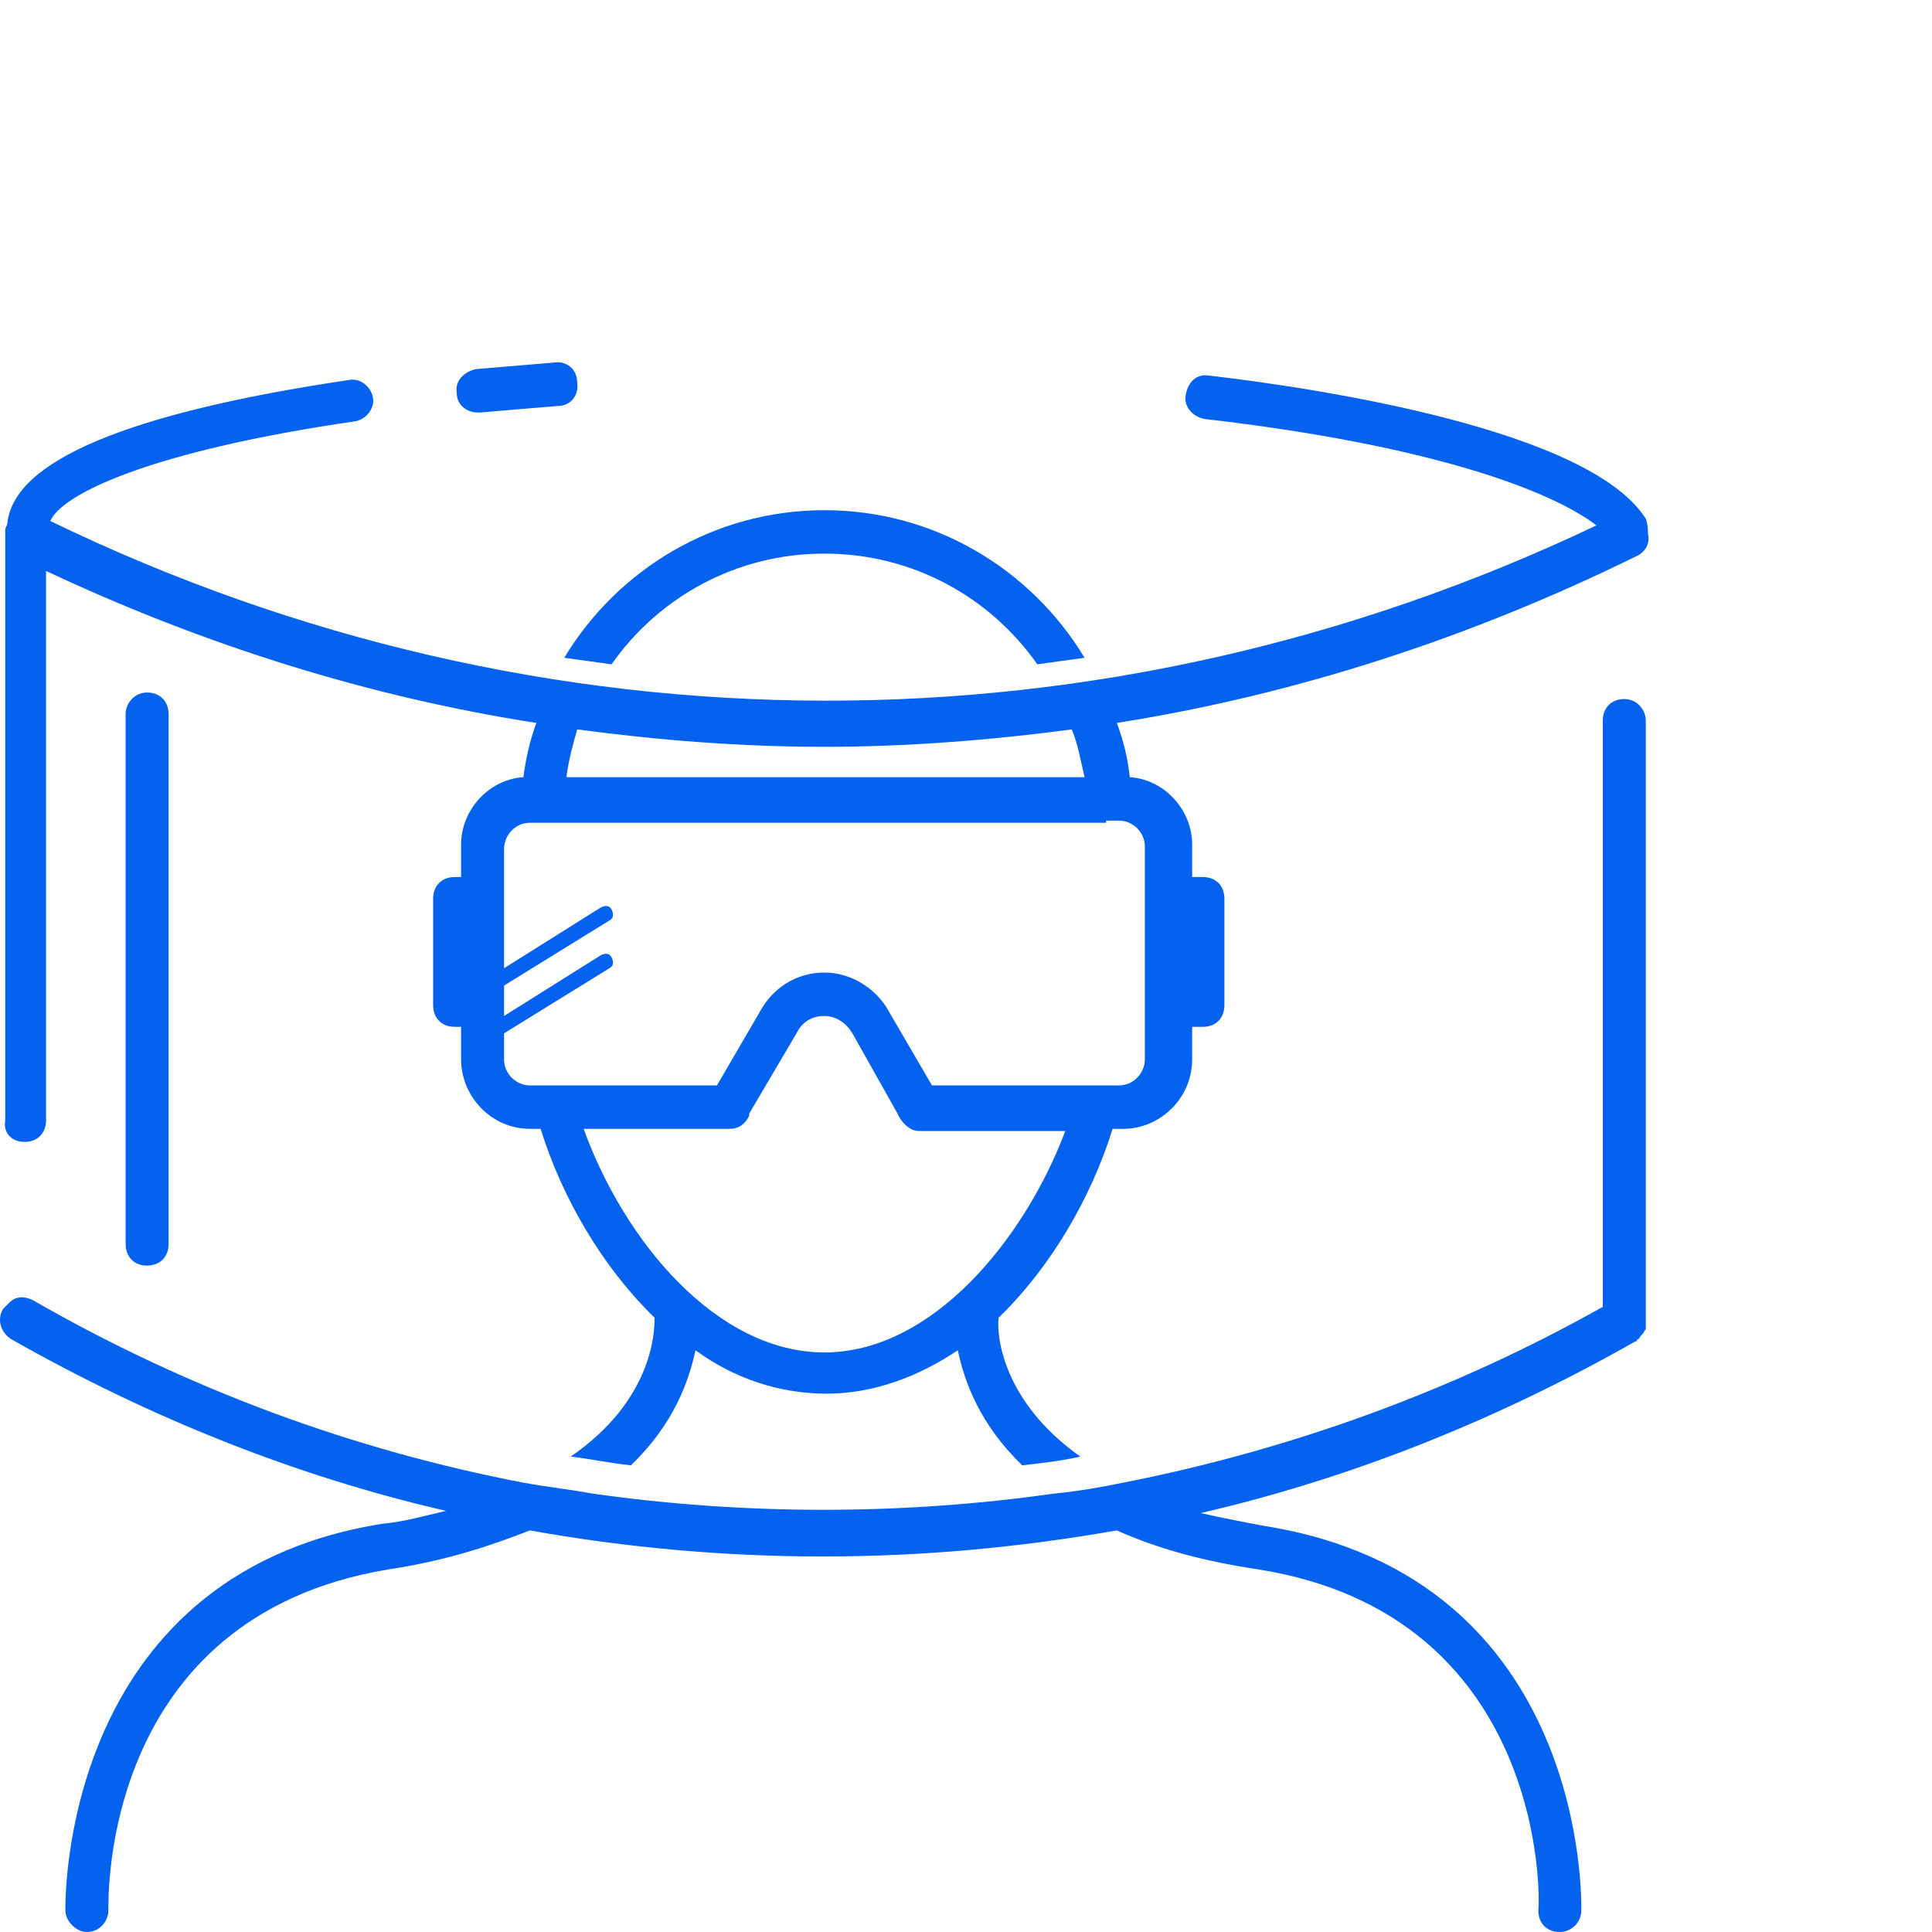 <svg width="64" height="64" viewBox="0 0 64 64" fill="none" xmlns="http://www.w3.org/2000/svg">
<path d="M15.842 13.665H15.913C16.768 13.593 17.552 13.521 18.478 13.449C18.905 13.449 19.19 13.09 19.119 12.658C19.119 12.227 18.763 11.939 18.335 12.011C17.48 12.083 16.626 12.155 15.771 12.227C15.415 12.299 15.059 12.586 15.13 13.018C15.13 13.377 15.415 13.665 15.842 13.665Z" fill="#0462EF"/>
<path d="M20.258 22.006C21.826 19.777 24.39 18.339 27.31 18.339C30.23 18.339 32.795 19.777 34.362 22.006C34.86 21.934 35.43 21.862 35.929 21.79C34.148 18.842 30.943 16.901 27.31 16.901C23.677 16.901 20.472 18.842 18.691 21.79C19.19 21.862 19.76 21.934 20.258 22.006Z" fill="#0462EF"/>
<path d="M4.161 23.66V41.205C4.161 41.637 4.446 41.924 4.873 41.924C5.3 41.924 5.585 41.637 5.585 41.205V23.66C5.585 23.229 5.3 22.941 4.873 22.941C4.446 22.941 4.161 23.3 4.161 23.66Z" fill="#0462EF"/>
<path d="M0.814 37.826C1.242 37.826 1.526 37.538 1.526 37.107V18.914C6.726 21.359 12.211 23.085 17.767 23.948C17.553 24.523 17.41 25.17 17.339 25.745C16.2 25.817 15.274 26.824 15.274 27.974V29.053H15.06C14.633 29.053 14.348 29.341 14.348 29.772V33.295C14.348 33.727 14.633 34.015 15.06 34.015H15.274V35.093C15.274 36.316 16.271 37.394 17.553 37.394H17.909C18.621 39.695 19.975 41.996 21.684 43.65C21.684 44.154 21.613 46.383 18.906 48.252C19.547 48.324 20.189 48.468 20.901 48.54C22.325 47.174 22.824 45.736 23.038 44.729C24.32 45.664 25.816 46.167 27.383 46.167C28.95 46.167 30.445 45.592 31.728 44.729C31.941 45.736 32.44 47.174 33.864 48.54C34.505 48.468 35.147 48.396 35.788 48.252C33.152 46.383 33.01 44.154 33.081 43.65C34.79 41.996 36.144 39.695 36.856 37.394H37.212C38.423 37.394 39.492 36.388 39.492 35.093V34.015H39.848C40.275 34.015 40.56 33.727 40.56 33.295V29.772C40.56 29.341 40.275 29.053 39.848 29.053H39.492V27.974C39.492 26.824 38.566 25.817 37.426 25.745C37.355 25.098 37.212 24.523 36.998 23.948C42.91 23.013 48.68 21.143 54.236 18.411C54.521 18.267 54.663 17.979 54.592 17.692C54.592 17.548 54.592 17.404 54.521 17.188C52.669 14.24 43.765 12.874 40.061 12.442C39.634 12.37 39.349 12.658 39.278 13.09C39.207 13.449 39.492 13.809 39.919 13.881C47.398 14.743 51.387 16.253 52.883 17.404C36.571 25.17 17.98 25.17 1.669 17.26C2.025 16.397 4.874 14.959 11.784 13.953C12.14 13.881 12.425 13.521 12.353 13.162C12.282 12.802 11.926 12.514 11.57 12.586C4.304 13.665 0.458 15.247 0.244 17.332C0.244 17.404 0.173 17.476 0.173 17.548V37.107C0.102 37.538 0.387 37.826 0.814 37.826ZM27.311 44.801C23.75 44.801 20.687 41.133 19.334 37.394H24.177C24.462 37.394 24.676 37.25 24.818 36.963V36.891L26.385 34.23C26.599 33.799 26.955 33.655 27.311 33.655C27.668 33.655 28.024 33.871 28.237 34.23L29.733 36.891L29.804 37.035C29.947 37.25 30.16 37.466 30.445 37.466H35.289C33.936 41.062 30.873 44.801 27.311 44.801ZM19.12 24.163C21.827 24.523 24.533 24.739 27.311 24.739C30.018 24.739 32.796 24.523 35.503 24.163C35.716 24.667 35.788 25.17 35.93 25.745H18.764C18.835 25.17 18.978 24.667 19.12 24.163ZM36.642 27.183H37.07C37.497 27.183 37.925 27.543 37.925 28.046V35.093C37.925 35.525 37.568 35.956 37.07 35.956H36.215H30.873L29.448 33.511C29.021 32.72 28.166 32.217 27.311 32.217C26.385 32.217 25.602 32.72 25.174 33.511L23.75 35.956H18.408H17.553C17.126 35.956 16.698 35.597 16.698 35.093V34.23L20.189 32.073C20.331 32.001 20.331 31.857 20.26 31.714C20.189 31.57 20.046 31.57 19.904 31.642L16.698 33.655V32.648L20.189 30.491C20.331 30.419 20.331 30.275 20.26 30.132C20.189 29.988 20.046 29.988 19.904 30.06L16.698 32.073V28.118C16.698 27.687 17.054 27.255 17.553 27.255H17.98H36.642V27.183Z" fill="#0462EF"/>
<path d="M53.807 23.157C53.38 23.157 53.095 23.444 53.095 23.876V43.291C48.109 46.095 42.695 48.036 37.211 49.115C36.498 49.259 35.715 49.403 34.931 49.475C29.874 50.194 24.674 50.194 19.617 49.475C18.834 49.331 18.121 49.259 17.338 49.115C11.711 48.036 6.226 46.023 1.098 43.075C0.813 42.931 0.528 42.931 0.314 43.147C0.243 43.219 0.172 43.291 0.1 43.362C-0.113 43.722 0.029 44.153 0.385 44.369C4.944 46.958 9.788 48.899 14.774 50.05C14.133 50.194 13.42 50.409 12.637 50.481C1.952 52.207 2.166 63.137 2.166 63.281C2.166 63.64 2.522 64 2.878 64C3.306 64 3.591 63.64 3.591 63.281C3.591 62.849 3.377 53.573 12.85 51.991C14.774 51.704 16.269 51.2 17.552 50.697C20.757 51.272 24.033 51.56 27.239 51.56C30.515 51.56 33.721 51.272 36.997 50.697C38.279 51.272 39.775 51.704 41.698 51.991C51.172 53.501 51.029 62.849 50.958 63.281C50.958 63.712 51.243 64 51.67 64C52.026 64 52.383 63.712 52.383 63.281C52.383 63.137 52.667 52.279 41.912 50.553C41.128 50.409 40.416 50.266 39.775 50.122C44.761 48.971 49.605 47.03 54.163 44.441C54.163 44.441 54.234 44.441 54.234 44.369C54.306 44.369 54.306 44.297 54.377 44.225L54.448 44.153C54.448 44.081 54.519 44.081 54.519 44.01V43.938C54.519 43.866 54.519 43.866 54.519 43.794V23.876C54.519 23.516 54.234 23.157 53.807 23.157Z" fill="#0462EF"/>
</svg>
